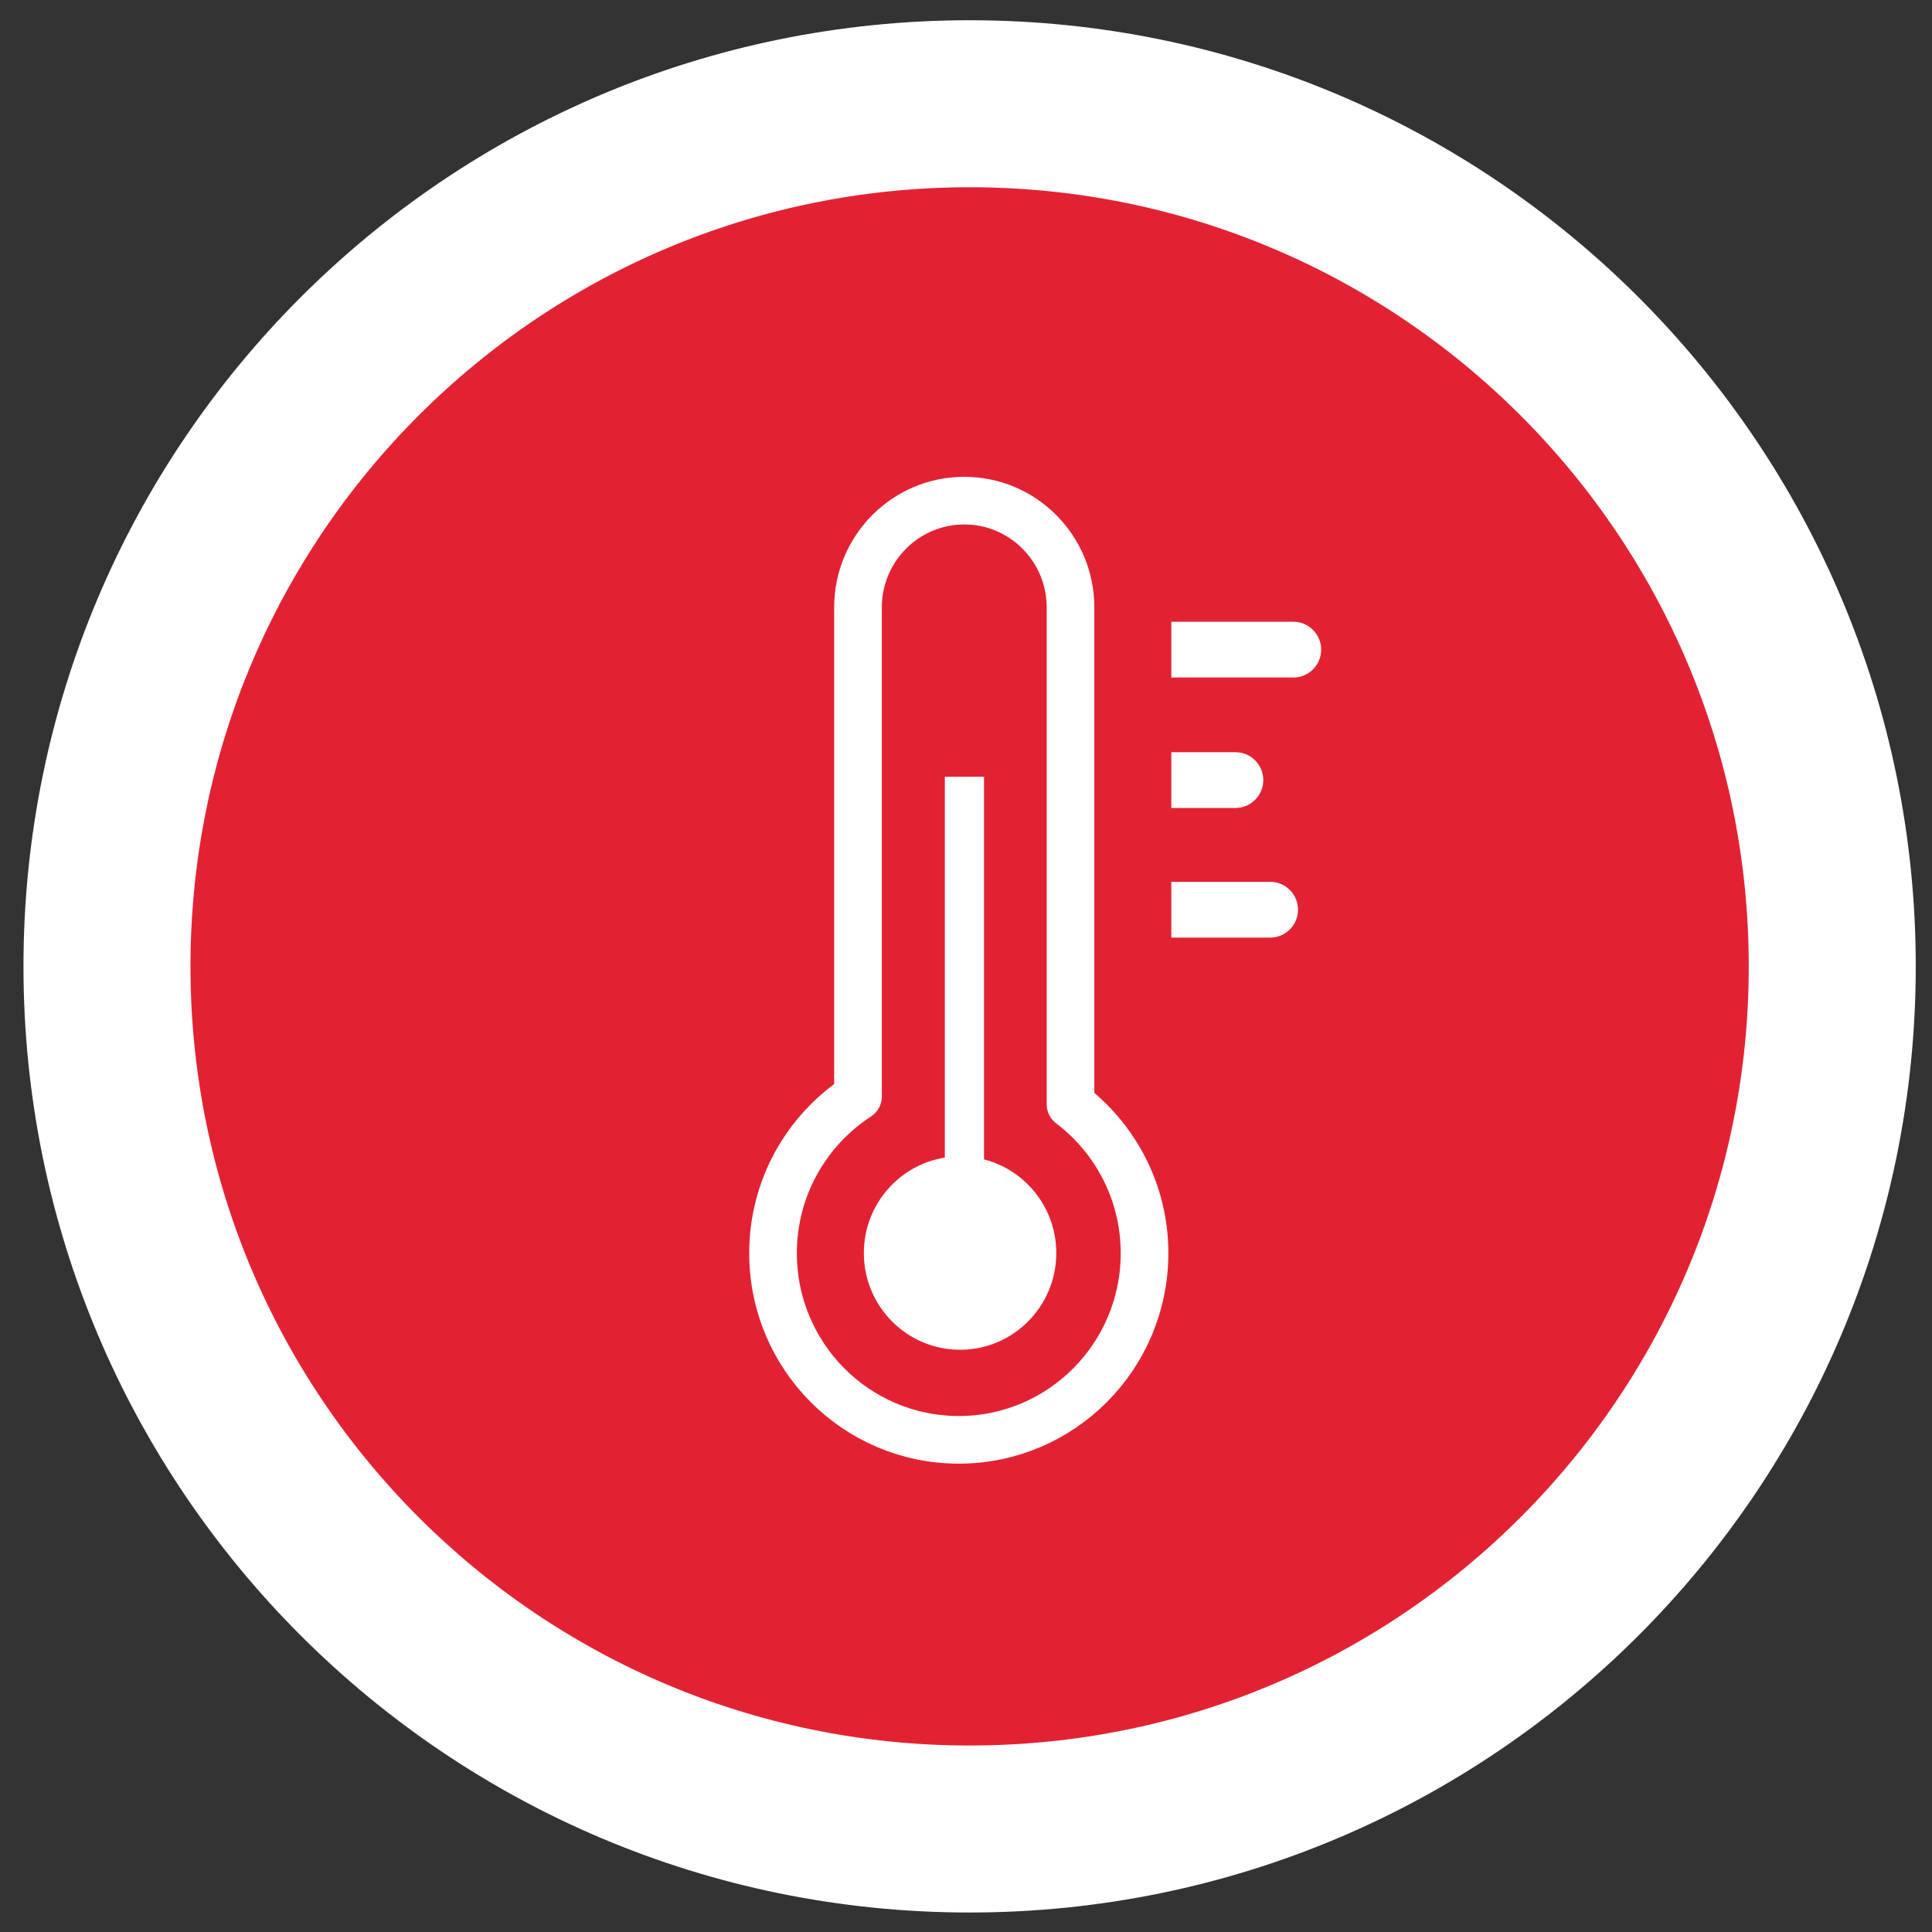 <?xml version="1.0" encoding="UTF-8"?><svg xmlns="http://www.w3.org/2000/svg" viewBox="0 0 1000 1000"><rect x="0" y="0" width="1000" height="1000" fill="#333333" stroke="none"/><g id="icon_rot"><path d="M501.87,946.69c246.59,0,446.5-199.91,446.5-446.5S748.47,53.7,501.87,53.7,55.37,253.6,55.37,500.19s199.91,446.5,446.5,446.5" fill="#e22233"/><path d="M501.87,946.69c246.59,0,446.5-199.91,446.5-446.5S748.47,53.7,501.87,53.7,55.37,253.6,55.37,500.19s199.91,446.5,446.5,446.5Z" fill="none" stroke="#fff" stroke-width="86.44"/></g><g id="DTS"><path d="M554.1,571.59v-257.19c0-30.53-24.62-55.27-55-55.27s-55,24.75-55,55.27v253.15c-26.44,17.21-43.98,47.07-43.98,81.09,0,53.36,43.04,96.61,96.14,96.61s96.15-43.26,96.15-96.61c0-31.51-15.07-59.41-38.3-77.04Z" fill="none" stroke="#fff" stroke-linecap="round" stroke-linejoin="round" stroke-width="24.66"/><rect x="489.04" y="402.06" width="20.28" height="202.56" fill="#fff"/><ellipse cx="496.93" cy="648.58" rx="49.8" ry="50.05" fill="#fff"/><path d="M606.27,321.82h63.21c7.9,0,14.36,6.49,14.36,14.43h0c0,7.94-6.46,14.43-14.36,14.43h-63.21v-28.86Z" fill="#fff"/><path d="M606.27,456.44h51.22c7.9,0,14.36,6.49,14.36,14.43h0c0,7.94-6.46,14.43-14.36,14.43h-51.22v-28.86Z" fill="#fff"/><path d="M606.27,389.34h33.25c7.9,0,14.36,6.49,14.36,14.43h0c0,7.94-6.46,14.43-14.36,14.43h-33.25v-28.86Z" fill="#fff"/></g></svg>